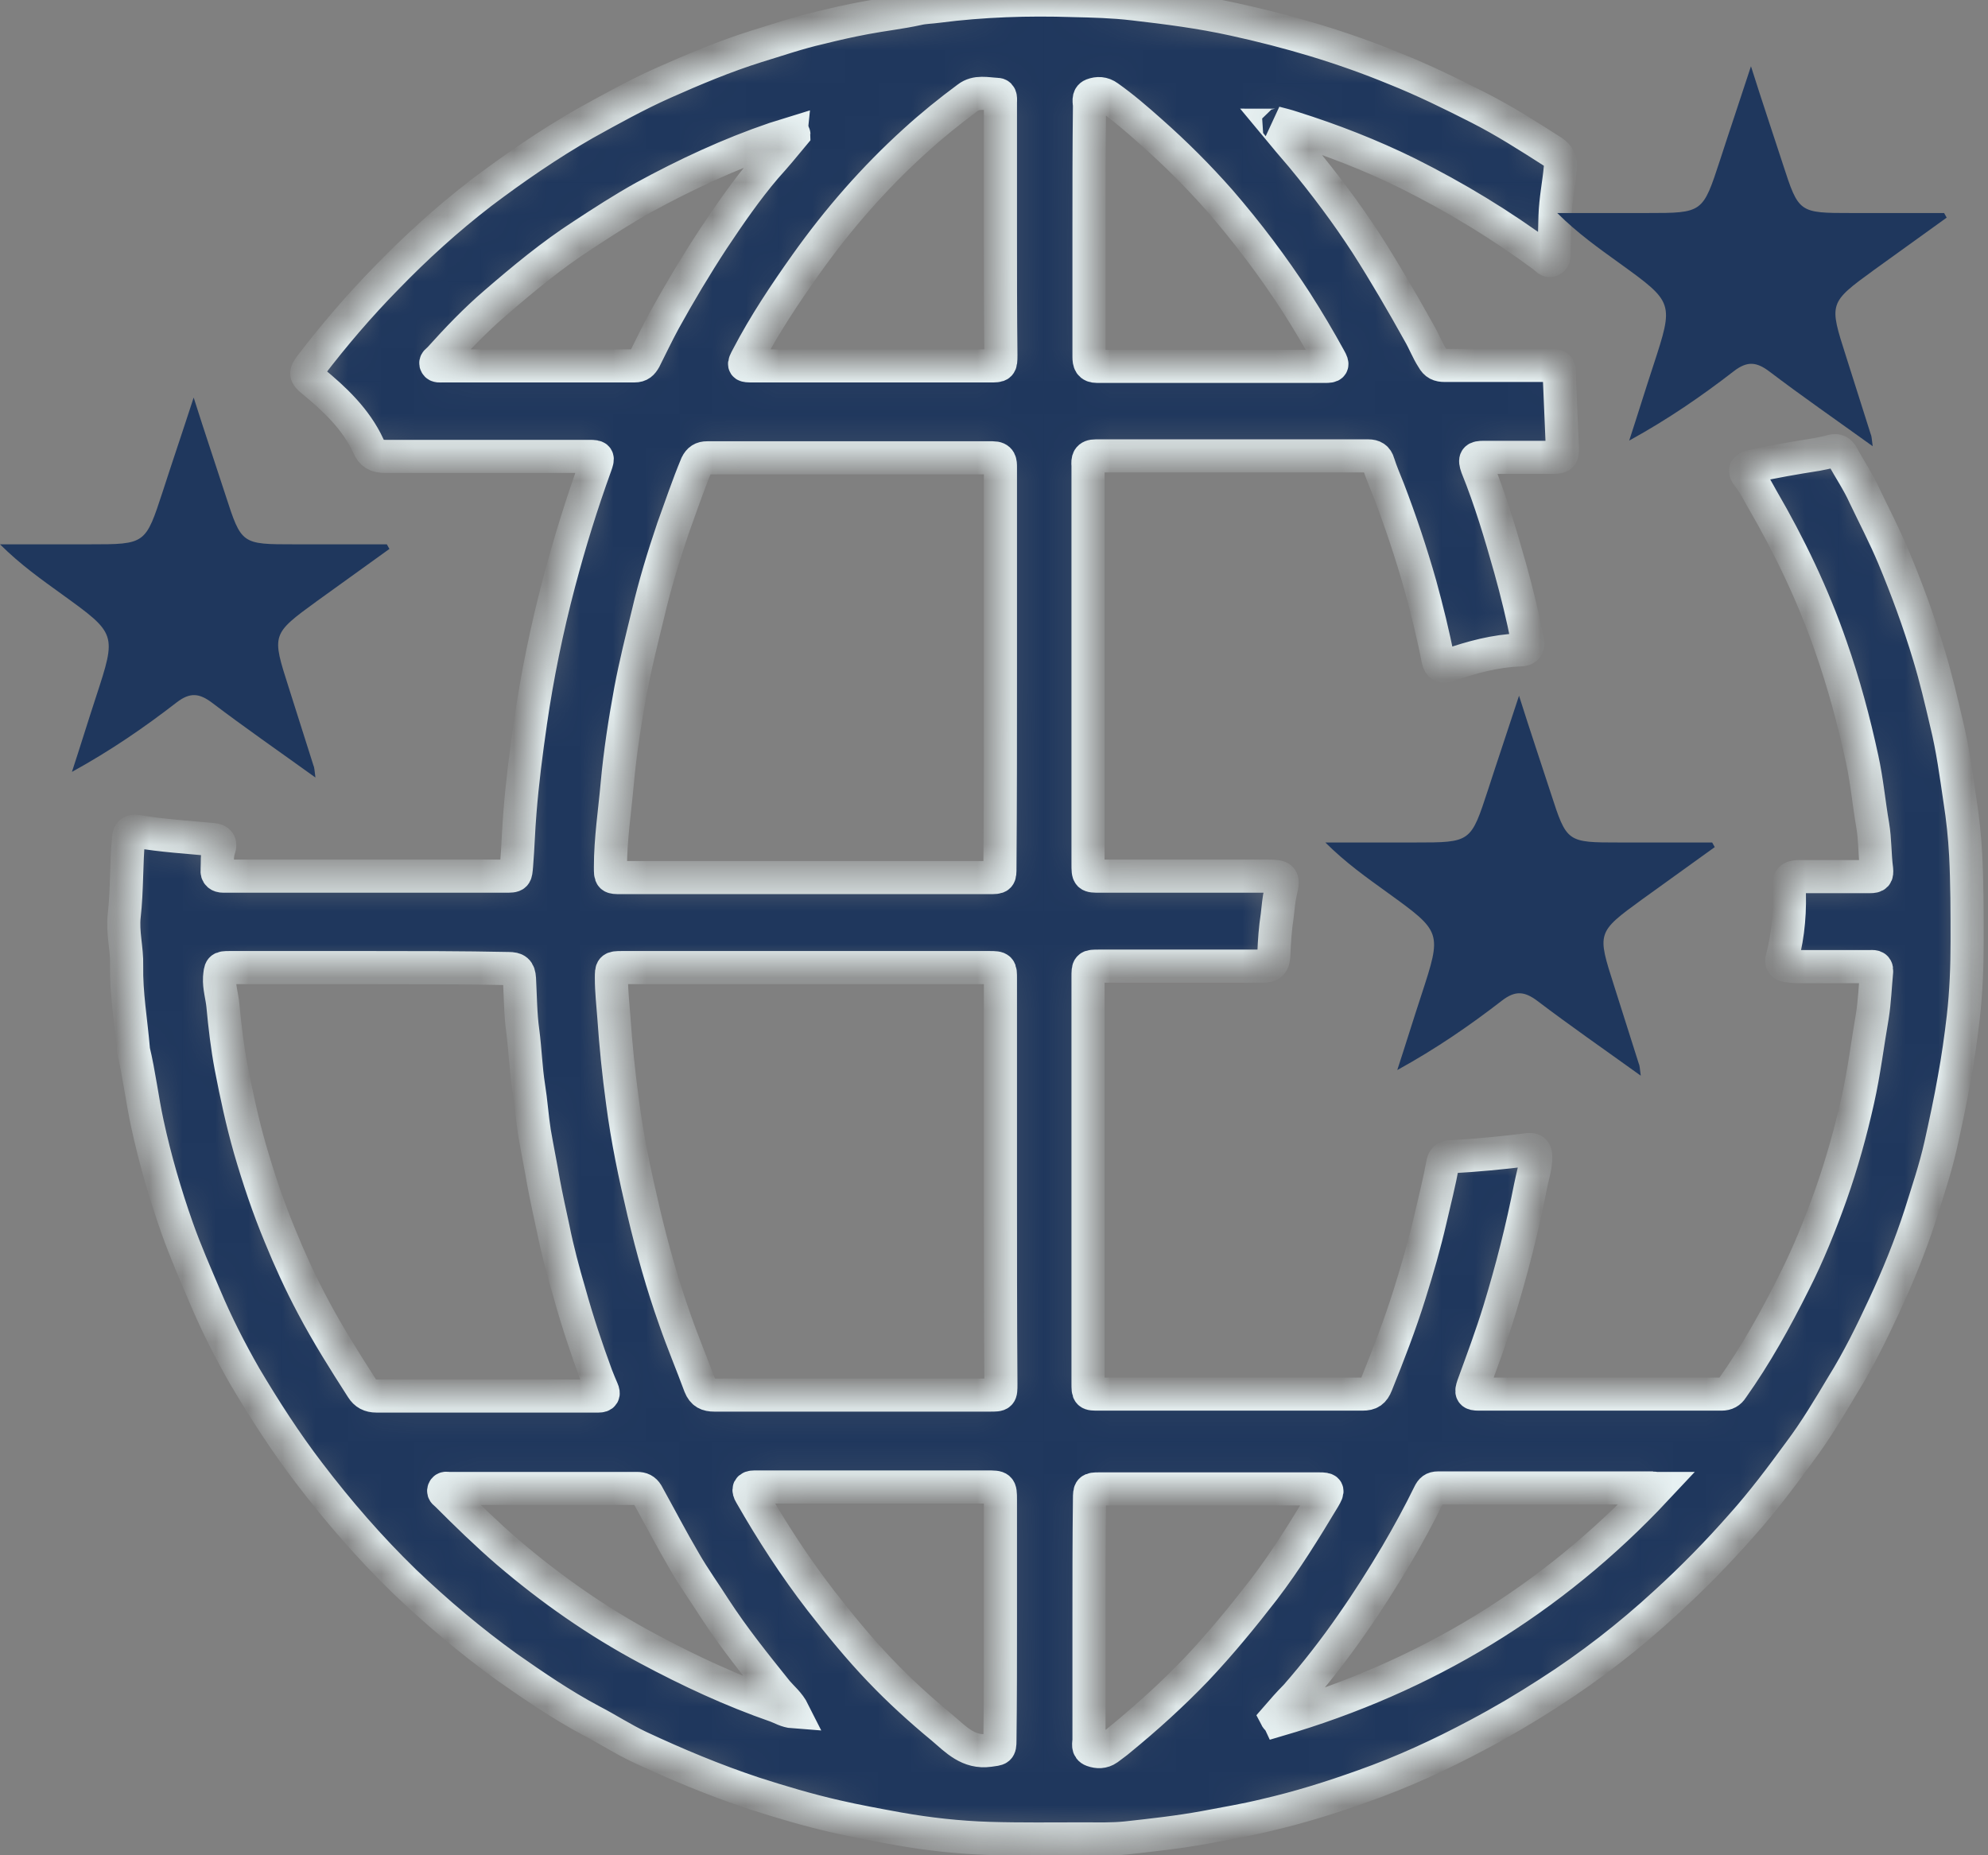 <svg width="60" height="56" viewBox="0 0 60 56" fill="none" xmlns="http://www.w3.org/2000/svg">
<rect x="0" y="0" width="60" height="56" fill="#808080" stroke="none"/>
<mask id="path-1-inside-1_1741_4354" fill="white">
<path d="M38.49 3.779C38.766 4.113 39.028 4.418 39.289 4.723C39.987 5.566 40.641 6.438 41.236 7.353C41.803 8.24 42.326 9.141 42.835 10.056C42.98 10.303 43.082 10.579 43.242 10.826C43.329 10.986 43.431 11.03 43.605 11.03C44.651 11.03 45.683 11.03 46.729 11.03C47.063 11.03 47.063 11.044 47.063 11.364C47.092 12.047 47.121 12.744 47.15 13.427C47.165 13.805 47.15 13.805 46.758 13.805C46.104 13.805 45.436 13.805 44.782 13.805C44.535 13.805 44.491 13.848 44.578 14.095C44.985 15.098 45.29 16.13 45.581 17.161C45.784 17.888 45.959 18.614 46.104 19.341C46.148 19.529 46.06 19.617 45.872 19.617C45.131 19.646 44.419 19.835 43.721 20.082C43.547 20.14 43.445 20.111 43.401 19.907C43.256 19.152 43.067 18.396 42.864 17.655C42.588 16.682 42.268 15.723 41.905 14.778C41.803 14.517 41.687 14.255 41.6 13.979C41.556 13.819 41.455 13.761 41.295 13.761C38.548 13.761 35.817 13.761 33.071 13.761C32.838 13.761 32.824 13.877 32.838 14.052C32.838 15.926 32.838 17.8 32.838 19.675C32.838 21.811 32.838 23.932 32.838 26.068C32.838 26.446 32.838 26.446 33.201 26.446C34.887 26.446 36.587 26.446 38.272 26.446C38.708 26.446 38.752 26.489 38.65 26.911C38.592 27.158 38.578 27.39 38.548 27.637C38.49 28.015 38.461 28.407 38.447 28.8C38.432 29.09 38.374 29.163 38.069 29.163C36.442 29.163 34.8 29.163 33.172 29.163C32.838 29.163 32.838 29.163 32.838 29.497C32.838 33.58 32.838 37.663 32.838 41.746C32.838 42.08 32.838 42.08 33.172 42.08C35.817 42.08 38.476 42.08 41.12 42.08C41.353 42.08 41.455 42.007 41.542 41.789C41.905 40.889 42.254 39.988 42.544 39.058C42.777 38.317 42.995 37.561 43.169 36.806C43.3 36.239 43.445 35.672 43.547 35.106C43.576 34.975 43.634 34.931 43.765 34.917C44.564 34.873 45.349 34.8 46.133 34.699C46.293 34.684 46.351 34.757 46.351 34.917C46.351 35.222 46.249 35.513 46.191 35.818C45.944 37.082 45.625 38.331 45.247 39.566C45.014 40.322 44.738 41.063 44.462 41.819C44.389 42.036 44.404 42.08 44.636 42.08C47.078 42.08 49.519 42.08 51.96 42.08C52.105 42.08 52.207 42.022 52.279 41.906C52.991 40.903 53.587 39.828 54.139 38.724C54.575 37.866 54.938 36.965 55.258 36.065C55.592 35.12 55.854 34.176 56.072 33.202C56.261 32.359 56.362 31.517 56.508 30.674C56.58 30.224 56.595 29.773 56.638 29.323C56.653 29.148 56.522 29.177 56.42 29.177C55.694 29.177 54.982 29.177 54.255 29.177C54.154 29.177 54.037 29.163 53.936 29.148C53.805 29.134 53.747 29.061 53.79 28.916C53.979 28.189 54.037 27.463 53.994 26.707C53.979 26.489 54.139 26.46 54.299 26.46C55.011 26.46 55.723 26.46 56.435 26.46C56.624 26.46 56.653 26.417 56.638 26.242C56.58 25.806 56.595 25.356 56.522 24.92C56.406 24.252 56.348 23.583 56.202 22.915C55.955 21.767 55.65 20.634 55.258 19.515C54.72 17.96 54.008 16.478 53.18 15.054C53.049 14.822 52.933 14.589 52.759 14.371C52.628 14.211 52.672 14.124 52.861 14.081C53.514 13.935 54.183 13.819 54.837 13.717C54.982 13.688 55.142 13.659 55.287 13.616C55.447 13.572 55.534 13.63 55.607 13.761C55.825 14.168 56.086 14.546 56.275 14.967C56.566 15.577 56.885 16.188 57.147 16.812C57.554 17.786 57.917 18.774 58.222 19.791C58.425 20.459 58.585 21.142 58.745 21.825C58.934 22.595 59.036 23.365 59.152 24.15C59.239 24.702 59.297 25.254 59.326 25.806C59.37 26.664 59.37 27.535 59.37 28.407C59.37 29.177 59.341 29.933 59.254 30.703C59.181 31.328 59.094 31.953 58.978 32.577C58.861 33.246 58.716 33.914 58.571 34.568C58.411 35.28 58.178 35.963 57.961 36.66C57.655 37.605 57.278 38.535 56.856 39.436C56.478 40.249 56.086 41.048 55.607 41.819C55.2 42.501 54.793 43.184 54.313 43.824C53.761 44.579 53.195 45.335 52.57 46.032C51.843 46.86 51.073 47.645 50.26 48.386C49.17 49.389 47.993 50.304 46.743 51.103C46.046 51.554 45.334 51.975 44.593 52.367C43.474 52.963 42.341 53.486 41.149 53.907C40.176 54.256 39.202 54.561 38.185 54.794C37.59 54.939 36.979 55.041 36.369 55.157C35.584 55.302 34.785 55.389 33.986 55.477C33.565 55.52 33.143 55.506 32.722 55.506C31.763 55.506 30.804 55.52 29.845 55.491C28.93 55.462 28.014 55.361 27.113 55.201C26.474 55.084 25.835 54.968 25.21 54.823C24.382 54.634 23.553 54.387 22.74 54.125C21.563 53.733 20.415 53.254 19.296 52.73C18.802 52.498 18.337 52.193 17.858 51.946C16.957 51.466 16.129 50.9 15.3 50.319C14.211 49.534 13.179 48.662 12.206 47.732C11.159 46.715 10.215 45.625 9.329 44.463C8.617 43.533 7.992 42.559 7.396 41.557C6.946 40.772 6.539 39.973 6.19 39.145C5.9 38.462 5.594 37.765 5.347 37.067C4.984 36.036 4.679 34.989 4.447 33.914C4.287 33.173 4.2 32.418 4.025 31.691C4.025 31.677 4.025 31.677 4.025 31.662C3.953 30.819 3.807 29.991 3.822 29.148C3.836 28.64 3.691 28.146 3.749 27.637C3.836 26.867 3.807 26.082 3.88 25.298C3.894 25.138 3.967 25.065 4.141 25.095C4.897 25.225 5.653 25.269 6.423 25.341C6.612 25.356 6.67 25.458 6.612 25.618C6.539 25.821 6.568 26.039 6.553 26.257C6.539 26.388 6.612 26.446 6.742 26.446C6.786 26.446 6.83 26.446 6.873 26.446C9.663 26.446 12.453 26.446 15.242 26.446C15.577 26.446 15.562 26.446 15.591 26.112C15.635 25.574 15.649 25.036 15.693 24.513C15.765 23.598 15.882 22.697 16.012 21.796C16.216 20.387 16.506 18.977 16.87 17.597C17.189 16.391 17.553 15.214 17.974 14.052C18.061 13.805 18.061 13.776 17.785 13.776C15.736 13.776 13.673 13.776 11.624 13.776C11.363 13.776 11.218 13.703 11.116 13.456C10.738 12.642 10.099 12.047 9.43 11.494C9.212 11.32 9.212 11.262 9.372 11.044C10.084 10.114 10.84 9.228 11.668 8.385C12.554 7.47 13.499 6.612 14.516 5.828C15.518 5.072 16.55 4.36 17.64 3.735C18.424 3.3 19.209 2.864 20.023 2.5C20.938 2.094 21.868 1.701 22.841 1.396C23.466 1.207 24.091 0.989 24.73 0.844C25.195 0.728 25.646 0.626 26.111 0.539C26.648 0.437 27.186 0.379 27.709 0.263C27.898 0.219 28.101 0.219 28.305 0.19C29.656 0.016 31.022 -0.028 32.373 0.016C32.983 0.03 33.594 0.045 34.204 0.117C35.221 0.234 36.238 0.364 37.226 0.582C38.897 0.946 40.525 1.425 42.108 2.079C42.98 2.428 43.808 2.835 44.636 3.256C45.407 3.648 46.133 4.113 46.86 4.578C47.048 4.709 47.121 4.854 47.092 5.072C47.048 5.552 46.947 6.031 46.932 6.525C46.918 6.888 46.918 7.237 46.903 7.6C46.903 7.688 46.918 7.804 46.831 7.847C46.729 7.906 46.671 7.804 46.598 7.746C45.305 6.787 43.939 5.958 42.486 5.232C41.367 4.68 40.205 4.229 39.013 3.852C38.839 3.794 38.665 3.75 38.49 3.706C38.592 3.779 38.563 3.779 38.49 3.779ZM30.194 35.672C30.194 33.624 30.194 31.589 30.194 29.541C30.194 29.221 30.194 29.206 29.86 29.206C28.189 29.206 26.503 29.206 24.832 29.206C22.812 29.206 20.793 29.206 18.773 29.206C18.453 29.206 18.453 29.221 18.453 29.526C18.453 29.918 18.497 30.296 18.526 30.689C18.584 31.546 18.671 32.403 18.788 33.26C18.933 34.379 19.166 35.483 19.427 36.588C19.689 37.692 19.994 38.782 20.372 39.842C20.604 40.511 20.88 41.165 21.127 41.833C21.214 42.051 21.345 42.109 21.563 42.109C24.338 42.109 27.113 42.109 29.874 42.109C30.208 42.109 30.208 42.109 30.208 41.775C30.194 39.741 30.194 37.706 30.194 35.672ZM30.194 20.154C30.194 18.135 30.194 16.13 30.194 14.11C30.194 13.95 30.194 13.819 29.961 13.819C27.084 13.819 24.222 13.819 21.345 13.819C21.185 13.819 21.098 13.877 21.025 14.023C20.764 14.647 20.546 15.301 20.313 15.941C20.023 16.798 19.761 17.655 19.558 18.527C19.369 19.297 19.18 20.053 19.035 20.823C18.86 21.767 18.715 22.712 18.628 23.656C18.555 24.484 18.424 25.327 18.424 26.17C18.424 26.489 18.424 26.489 18.744 26.489C22.449 26.489 26.154 26.489 29.86 26.489C30.179 26.489 30.179 26.489 30.179 26.17C30.194 24.165 30.194 22.159 30.194 20.154ZM11.159 29.206C9.75 29.206 8.341 29.206 6.931 29.206C6.641 29.206 6.655 29.221 6.626 29.512C6.612 29.802 6.699 30.064 6.728 30.354C6.786 30.979 6.859 31.604 6.975 32.214C7.135 33.042 7.309 33.856 7.541 34.67C7.803 35.571 8.094 36.442 8.457 37.314C8.747 38.026 9.067 38.724 9.43 39.407C9.881 40.264 10.404 41.092 10.927 41.906C11.029 42.066 11.159 42.138 11.363 42.138C13.528 42.138 15.693 42.138 17.858 42.138C17.93 42.138 17.988 42.138 18.061 42.138C18.206 42.138 18.235 42.08 18.177 41.949C18.119 41.819 18.061 41.673 18.003 41.528C17.698 40.7 17.422 39.871 17.189 39.029C17 38.389 16.826 37.736 16.695 37.082C16.594 36.617 16.492 36.152 16.405 35.687C16.318 35.178 16.216 34.684 16.129 34.176C16.056 33.711 16.027 33.246 15.954 32.795C15.867 32.243 15.853 31.691 15.78 31.139C15.707 30.616 15.707 30.078 15.678 29.541C15.664 29.294 15.577 29.235 15.344 29.235C13.964 29.206 12.554 29.206 11.159 29.206ZM30.194 6.932C30.194 6.758 30.194 6.583 30.194 6.409C30.194 5.305 30.194 4.2 30.194 3.096C30.194 3.009 30.223 2.849 30.092 2.849C29.787 2.835 29.467 2.747 29.206 2.951C28.654 3.358 28.116 3.794 27.607 4.258C26.372 5.377 25.283 6.627 24.324 7.978C23.684 8.879 23.074 9.794 22.566 10.768C22.42 11.044 22.42 11.044 22.74 11.044C25.123 11.044 27.506 11.044 29.889 11.044C30.194 11.044 30.208 11.044 30.208 10.724C30.194 9.46 30.194 8.196 30.194 6.932ZM30.194 48.865C30.194 47.66 30.194 46.468 30.194 45.262C30.194 44.884 30.179 44.884 29.801 44.884C27.68 44.884 25.559 44.884 23.437 44.884C23.219 44.884 22.987 44.884 22.769 44.884C22.595 44.884 22.566 44.957 22.653 45.102C23.292 46.221 23.989 47.296 24.774 48.313C25.341 49.04 25.922 49.752 26.547 50.406C27.142 51.031 27.782 51.612 28.45 52.164C28.857 52.513 29.235 52.919 29.86 52.832C30.15 52.789 30.179 52.818 30.179 52.527C30.194 51.307 30.194 50.086 30.194 48.865ZM32.867 6.932C32.867 8.211 32.867 9.489 32.867 10.768C32.867 10.942 32.896 11.059 33.114 11.059C35.41 11.059 37.691 11.059 39.987 11.059C40.219 11.059 40.248 11.03 40.132 10.826C39.813 10.245 39.478 9.678 39.115 9.111C38.418 8.036 37.648 7.019 36.819 6.06C36.166 5.319 35.468 4.622 34.727 3.968C34.32 3.605 33.899 3.241 33.448 2.922C33.289 2.805 33.129 2.805 32.969 2.864C32.824 2.922 32.882 3.082 32.882 3.198C32.867 4.433 32.867 5.682 32.867 6.932ZM32.867 48.88C32.867 50.086 32.867 51.307 32.867 52.513C32.867 52.629 32.809 52.774 32.969 52.832C33.129 52.89 33.289 52.89 33.434 52.789C33.565 52.687 33.696 52.6 33.812 52.498C34.611 51.844 35.381 51.147 36.107 50.391C36.834 49.621 37.502 48.807 38.142 47.979C38.81 47.107 39.391 46.163 39.958 45.218C40.103 44.971 40.089 44.942 39.813 44.942C37.604 44.942 35.381 44.942 33.172 44.942C32.896 44.942 32.882 44.957 32.882 45.248C32.867 46.439 32.867 47.66 32.867 48.88ZM38.519 51.844C38.534 51.873 38.563 51.888 38.578 51.917C42.995 50.624 46.816 48.328 49.998 44.928C49.94 44.928 49.911 44.913 49.882 44.913C47.717 44.913 45.566 44.913 43.401 44.913C43.256 44.913 43.198 44.971 43.14 45.088C42.835 45.712 42.501 46.323 42.152 46.919C41.73 47.63 41.28 48.343 40.801 49.025C40.278 49.781 39.711 50.507 39.115 51.19C38.897 51.408 38.708 51.626 38.519 51.844ZM23.96 4.055C23.96 4.041 23.946 4.026 23.946 4.011C23.757 4.07 23.568 4.128 23.379 4.186C22.013 4.651 20.706 5.261 19.427 5.958C18.802 6.307 18.192 6.7 17.596 7.092C16.652 7.702 15.794 8.414 14.952 9.141C14.341 9.664 13.789 10.245 13.252 10.841C13.208 10.884 13.121 10.928 13.165 11C13.194 11.059 13.281 11.044 13.339 11.044C15.271 11.044 17.218 11.044 19.151 11.044C19.311 11.044 19.383 10.971 19.456 10.841C19.645 10.463 19.834 10.07 20.037 9.693C20.502 8.85 20.996 8.022 21.519 7.223C22.013 6.482 22.522 5.741 23.103 5.058C23.394 4.738 23.684 4.389 23.96 4.055ZM23.946 51.67C23.815 51.408 23.612 51.248 23.452 51.06C22.798 50.246 22.144 49.432 21.577 48.56C21.272 48.081 20.938 47.616 20.662 47.136C20.27 46.468 19.907 45.771 19.529 45.088C19.456 44.971 19.369 44.928 19.224 44.928C17.335 44.928 15.446 44.928 13.557 44.928C13.499 44.928 13.426 44.899 13.397 44.971C13.368 45.044 13.441 45.073 13.484 45.117C14.08 45.712 14.676 46.294 15.315 46.846C16.623 47.965 18.032 48.953 19.558 49.766C20.807 50.435 22.086 51.031 23.423 51.495C23.583 51.554 23.742 51.655 23.946 51.67Z"/>
</mask>
<path d="M38.49 3.779C38.766 4.113 39.028 4.418 39.289 4.723C39.987 5.566 40.641 6.438 41.236 7.353C41.803 8.24 42.326 9.141 42.835 10.056C42.98 10.303 43.082 10.579 43.242 10.826C43.329 10.986 43.431 11.03 43.605 11.03C44.651 11.03 45.683 11.03 46.729 11.03C47.063 11.03 47.063 11.044 47.063 11.364C47.092 12.047 47.121 12.744 47.15 13.427C47.165 13.805 47.15 13.805 46.758 13.805C46.104 13.805 45.436 13.805 44.782 13.805C44.535 13.805 44.491 13.848 44.578 14.095C44.985 15.098 45.29 16.13 45.581 17.161C45.784 17.888 45.959 18.614 46.104 19.341C46.148 19.529 46.06 19.617 45.872 19.617C45.131 19.646 44.419 19.835 43.721 20.082C43.547 20.14 43.445 20.111 43.401 19.907C43.256 19.152 43.067 18.396 42.864 17.655C42.588 16.682 42.268 15.723 41.905 14.778C41.803 14.517 41.687 14.255 41.6 13.979C41.556 13.819 41.455 13.761 41.295 13.761C38.548 13.761 35.817 13.761 33.071 13.761C32.838 13.761 32.824 13.877 32.838 14.052C32.838 15.926 32.838 17.8 32.838 19.675C32.838 21.811 32.838 23.932 32.838 26.068C32.838 26.446 32.838 26.446 33.201 26.446C34.887 26.446 36.587 26.446 38.272 26.446C38.708 26.446 38.752 26.489 38.65 26.911C38.592 27.158 38.578 27.39 38.548 27.637C38.49 28.015 38.461 28.407 38.447 28.8C38.432 29.09 38.374 29.163 38.069 29.163C36.442 29.163 34.8 29.163 33.172 29.163C32.838 29.163 32.838 29.163 32.838 29.497C32.838 33.58 32.838 37.663 32.838 41.746C32.838 42.08 32.838 42.08 33.172 42.08C35.817 42.08 38.476 42.08 41.12 42.08C41.353 42.08 41.455 42.007 41.542 41.789C41.905 40.889 42.254 39.988 42.544 39.058C42.777 38.317 42.995 37.561 43.169 36.806C43.3 36.239 43.445 35.672 43.547 35.106C43.576 34.975 43.634 34.931 43.765 34.917C44.564 34.873 45.349 34.8 46.133 34.699C46.293 34.684 46.351 34.757 46.351 34.917C46.351 35.222 46.249 35.513 46.191 35.818C45.944 37.082 45.625 38.331 45.247 39.566C45.014 40.322 44.738 41.063 44.462 41.819C44.389 42.036 44.404 42.08 44.636 42.08C47.078 42.08 49.519 42.08 51.96 42.08C52.105 42.08 52.207 42.022 52.279 41.906C52.991 40.903 53.587 39.828 54.139 38.724C54.575 37.866 54.938 36.965 55.258 36.065C55.592 35.12 55.854 34.176 56.072 33.202C56.261 32.359 56.362 31.517 56.508 30.674C56.58 30.224 56.595 29.773 56.638 29.323C56.653 29.148 56.522 29.177 56.42 29.177C55.694 29.177 54.982 29.177 54.255 29.177C54.154 29.177 54.037 29.163 53.936 29.148C53.805 29.134 53.747 29.061 53.79 28.916C53.979 28.189 54.037 27.463 53.994 26.707C53.979 26.489 54.139 26.46 54.299 26.46C55.011 26.46 55.723 26.46 56.435 26.46C56.624 26.46 56.653 26.417 56.638 26.242C56.58 25.806 56.595 25.356 56.522 24.92C56.406 24.252 56.348 23.583 56.202 22.915C55.955 21.767 55.65 20.634 55.258 19.515C54.72 17.96 54.008 16.478 53.18 15.054C53.049 14.822 52.933 14.589 52.759 14.371C52.628 14.211 52.672 14.124 52.861 14.081C53.514 13.935 54.183 13.819 54.837 13.717C54.982 13.688 55.142 13.659 55.287 13.616C55.447 13.572 55.534 13.63 55.607 13.761C55.825 14.168 56.086 14.546 56.275 14.967C56.566 15.577 56.885 16.188 57.147 16.812C57.554 17.786 57.917 18.774 58.222 19.791C58.425 20.459 58.585 21.142 58.745 21.825C58.934 22.595 59.036 23.365 59.152 24.15C59.239 24.702 59.297 25.254 59.326 25.806C59.37 26.664 59.37 27.535 59.37 28.407C59.37 29.177 59.341 29.933 59.254 30.703C59.181 31.328 59.094 31.953 58.978 32.577C58.861 33.246 58.716 33.914 58.571 34.568C58.411 35.28 58.178 35.963 57.961 36.66C57.655 37.605 57.278 38.535 56.856 39.436C56.478 40.249 56.086 41.048 55.607 41.819C55.2 42.501 54.793 43.184 54.313 43.824C53.761 44.579 53.195 45.335 52.57 46.032C51.843 46.86 51.073 47.645 50.26 48.386C49.17 49.389 47.993 50.304 46.743 51.103C46.046 51.554 45.334 51.975 44.593 52.367C43.474 52.963 42.341 53.486 41.149 53.907C40.176 54.256 39.202 54.561 38.185 54.794C37.59 54.939 36.979 55.041 36.369 55.157C35.584 55.302 34.785 55.389 33.986 55.477C33.565 55.52 33.143 55.506 32.722 55.506C31.763 55.506 30.804 55.52 29.845 55.491C28.93 55.462 28.014 55.361 27.113 55.201C26.474 55.084 25.835 54.968 25.21 54.823C24.382 54.634 23.553 54.387 22.74 54.125C21.563 53.733 20.415 53.254 19.296 52.73C18.802 52.498 18.337 52.193 17.858 51.946C16.957 51.466 16.129 50.9 15.3 50.319C14.211 49.534 13.179 48.662 12.206 47.732C11.159 46.715 10.215 45.625 9.329 44.463C8.617 43.533 7.992 42.559 7.396 41.557C6.946 40.772 6.539 39.973 6.19 39.145C5.9 38.462 5.594 37.765 5.347 37.067C4.984 36.036 4.679 34.989 4.447 33.914C4.287 33.173 4.2 32.418 4.025 31.691C4.025 31.677 4.025 31.677 4.025 31.662C3.953 30.819 3.807 29.991 3.822 29.148C3.836 28.64 3.691 28.146 3.749 27.637C3.836 26.867 3.807 26.082 3.88 25.298C3.894 25.138 3.967 25.065 4.141 25.095C4.897 25.225 5.653 25.269 6.423 25.341C6.612 25.356 6.67 25.458 6.612 25.618C6.539 25.821 6.568 26.039 6.553 26.257C6.539 26.388 6.612 26.446 6.742 26.446C6.786 26.446 6.83 26.446 6.873 26.446C9.663 26.446 12.453 26.446 15.242 26.446C15.577 26.446 15.562 26.446 15.591 26.112C15.635 25.574 15.649 25.036 15.693 24.513C15.765 23.598 15.882 22.697 16.012 21.796C16.216 20.387 16.506 18.977 16.87 17.597C17.189 16.391 17.553 15.214 17.974 14.052C18.061 13.805 18.061 13.776 17.785 13.776C15.736 13.776 13.673 13.776 11.624 13.776C11.363 13.776 11.218 13.703 11.116 13.456C10.738 12.642 10.099 12.047 9.43 11.494C9.212 11.32 9.212 11.262 9.372 11.044C10.084 10.114 10.84 9.228 11.668 8.385C12.554 7.47 13.499 6.612 14.516 5.828C15.518 5.072 16.55 4.36 17.64 3.735C18.424 3.3 19.209 2.864 20.023 2.5C20.938 2.094 21.868 1.701 22.841 1.396C23.466 1.207 24.091 0.989 24.73 0.844C25.195 0.728 25.646 0.626 26.111 0.539C26.648 0.437 27.186 0.379 27.709 0.263C27.898 0.219 28.101 0.219 28.305 0.19C29.656 0.016 31.022 -0.028 32.373 0.016C32.983 0.03 33.594 0.045 34.204 0.117C35.221 0.234 36.238 0.364 37.226 0.582C38.897 0.946 40.525 1.425 42.108 2.079C42.98 2.428 43.808 2.835 44.636 3.256C45.407 3.648 46.133 4.113 46.86 4.578C47.048 4.709 47.121 4.854 47.092 5.072C47.048 5.552 46.947 6.031 46.932 6.525C46.918 6.888 46.918 7.237 46.903 7.6C46.903 7.688 46.918 7.804 46.831 7.847C46.729 7.906 46.671 7.804 46.598 7.746C45.305 6.787 43.939 5.958 42.486 5.232C41.367 4.68 40.205 4.229 39.013 3.852C38.839 3.794 38.665 3.75 38.49 3.706C38.592 3.779 38.563 3.779 38.49 3.779ZM30.194 35.672C30.194 33.624 30.194 31.589 30.194 29.541C30.194 29.221 30.194 29.206 29.86 29.206C28.189 29.206 26.503 29.206 24.832 29.206C22.812 29.206 20.793 29.206 18.773 29.206C18.453 29.206 18.453 29.221 18.453 29.526C18.453 29.918 18.497 30.296 18.526 30.689C18.584 31.546 18.671 32.403 18.788 33.26C18.933 34.379 19.166 35.483 19.427 36.588C19.689 37.692 19.994 38.782 20.372 39.842C20.604 40.511 20.88 41.165 21.127 41.833C21.214 42.051 21.345 42.109 21.563 42.109C24.338 42.109 27.113 42.109 29.874 42.109C30.208 42.109 30.208 42.109 30.208 41.775C30.194 39.741 30.194 37.706 30.194 35.672ZM30.194 20.154C30.194 18.135 30.194 16.13 30.194 14.11C30.194 13.95 30.194 13.819 29.961 13.819C27.084 13.819 24.222 13.819 21.345 13.819C21.185 13.819 21.098 13.877 21.025 14.023C20.764 14.647 20.546 15.301 20.313 15.941C20.023 16.798 19.761 17.655 19.558 18.527C19.369 19.297 19.18 20.053 19.035 20.823C18.86 21.767 18.715 22.712 18.628 23.656C18.555 24.484 18.424 25.327 18.424 26.17C18.424 26.489 18.424 26.489 18.744 26.489C22.449 26.489 26.154 26.489 29.86 26.489C30.179 26.489 30.179 26.489 30.179 26.17C30.194 24.165 30.194 22.159 30.194 20.154ZM11.159 29.206C9.75 29.206 8.341 29.206 6.931 29.206C6.641 29.206 6.655 29.221 6.626 29.512C6.612 29.802 6.699 30.064 6.728 30.354C6.786 30.979 6.859 31.604 6.975 32.214C7.135 33.042 7.309 33.856 7.541 34.67C7.803 35.571 8.094 36.442 8.457 37.314C8.747 38.026 9.067 38.724 9.43 39.407C9.881 40.264 10.404 41.092 10.927 41.906C11.029 42.066 11.159 42.138 11.363 42.138C13.528 42.138 15.693 42.138 17.858 42.138C17.93 42.138 17.988 42.138 18.061 42.138C18.206 42.138 18.235 42.08 18.177 41.949C18.119 41.819 18.061 41.673 18.003 41.528C17.698 40.7 17.422 39.871 17.189 39.029C17 38.389 16.826 37.736 16.695 37.082C16.594 36.617 16.492 36.152 16.405 35.687C16.318 35.178 16.216 34.684 16.129 34.176C16.056 33.711 16.027 33.246 15.954 32.795C15.867 32.243 15.853 31.691 15.78 31.139C15.707 30.616 15.707 30.078 15.678 29.541C15.664 29.294 15.577 29.235 15.344 29.235C13.964 29.206 12.554 29.206 11.159 29.206ZM30.194 6.932C30.194 6.758 30.194 6.583 30.194 6.409C30.194 5.305 30.194 4.2 30.194 3.096C30.194 3.009 30.223 2.849 30.092 2.849C29.787 2.835 29.467 2.747 29.206 2.951C28.654 3.358 28.116 3.794 27.607 4.258C26.372 5.377 25.283 6.627 24.324 7.978C23.684 8.879 23.074 9.794 22.566 10.768C22.42 11.044 22.42 11.044 22.74 11.044C25.123 11.044 27.506 11.044 29.889 11.044C30.194 11.044 30.208 11.044 30.208 10.724C30.194 9.46 30.194 8.196 30.194 6.932ZM30.194 48.865C30.194 47.66 30.194 46.468 30.194 45.262C30.194 44.884 30.179 44.884 29.801 44.884C27.68 44.884 25.559 44.884 23.437 44.884C23.219 44.884 22.987 44.884 22.769 44.884C22.595 44.884 22.566 44.957 22.653 45.102C23.292 46.221 23.989 47.296 24.774 48.313C25.341 49.04 25.922 49.752 26.547 50.406C27.142 51.031 27.782 51.612 28.45 52.164C28.857 52.513 29.235 52.919 29.86 52.832C30.15 52.789 30.179 52.818 30.179 52.527C30.194 51.307 30.194 50.086 30.194 48.865ZM32.867 6.932C32.867 8.211 32.867 9.489 32.867 10.768C32.867 10.942 32.896 11.059 33.114 11.059C35.41 11.059 37.691 11.059 39.987 11.059C40.219 11.059 40.248 11.03 40.132 10.826C39.813 10.245 39.478 9.678 39.115 9.111C38.418 8.036 37.648 7.019 36.819 6.06C36.166 5.319 35.468 4.622 34.727 3.968C34.32 3.605 33.899 3.241 33.448 2.922C33.289 2.805 33.129 2.805 32.969 2.864C32.824 2.922 32.882 3.082 32.882 3.198C32.867 4.433 32.867 5.682 32.867 6.932ZM32.867 48.88C32.867 50.086 32.867 51.307 32.867 52.513C32.867 52.629 32.809 52.774 32.969 52.832C33.129 52.89 33.289 52.89 33.434 52.789C33.565 52.687 33.696 52.6 33.812 52.498C34.611 51.844 35.381 51.147 36.107 50.391C36.834 49.621 37.502 48.807 38.142 47.979C38.81 47.107 39.391 46.163 39.958 45.218C40.103 44.971 40.089 44.942 39.813 44.942C37.604 44.942 35.381 44.942 33.172 44.942C32.896 44.942 32.882 44.957 32.882 45.248C32.867 46.439 32.867 47.66 32.867 48.88ZM38.519 51.844C38.534 51.873 38.563 51.888 38.578 51.917C42.995 50.624 46.816 48.328 49.998 44.928C49.94 44.928 49.911 44.913 49.882 44.913C47.717 44.913 45.566 44.913 43.401 44.913C43.256 44.913 43.198 44.971 43.14 45.088C42.835 45.712 42.501 46.323 42.152 46.919C41.73 47.63 41.28 48.343 40.801 49.025C40.278 49.781 39.711 50.507 39.115 51.19C38.897 51.408 38.708 51.626 38.519 51.844ZM23.96 4.055C23.96 4.041 23.946 4.026 23.946 4.011C23.757 4.07 23.568 4.128 23.379 4.186C22.013 4.651 20.706 5.261 19.427 5.958C18.802 6.307 18.192 6.7 17.596 7.092C16.652 7.702 15.794 8.414 14.952 9.141C14.341 9.664 13.789 10.245 13.252 10.841C13.208 10.884 13.121 10.928 13.165 11C13.194 11.059 13.281 11.044 13.339 11.044C15.271 11.044 17.218 11.044 19.151 11.044C19.311 11.044 19.383 10.971 19.456 10.841C19.645 10.463 19.834 10.07 20.037 9.693C20.502 8.85 20.996 8.022 21.519 7.223C22.013 6.482 22.522 5.741 23.103 5.058C23.394 4.738 23.684 4.389 23.96 4.055ZM23.946 51.67C23.815 51.408 23.612 51.248 23.452 51.06C22.798 50.246 22.144 49.432 21.577 48.56C21.272 48.081 20.938 47.616 20.662 47.136C20.27 46.468 19.907 45.771 19.529 45.088C19.456 44.971 19.369 44.928 19.224 44.928C17.335 44.928 15.446 44.928 13.557 44.928C13.499 44.928 13.426 44.899 13.397 44.971C13.368 45.044 13.441 45.073 13.484 45.117C14.08 45.712 14.676 46.294 15.315 46.846C16.623 47.965 18.032 48.953 19.558 49.766C20.807 50.435 22.086 51.031 23.423 51.495C23.583 51.554 23.742 51.655 23.946 51.67Z" fill="#1F375D" stroke="#E7F1F2" mask="url(#path-1-inside-1_1741_4354)"/>
<path d="M49.52 32.469C48.404 31.666 47.38 30.956 46.404 30.215C46.016 29.922 45.737 29.891 45.334 30.2C44.357 30.956 43.349 31.651 42.171 32.299C42.419 31.543 42.651 30.786 42.9 30.03C43.52 28.131 43.52 28.131 41.876 26.943C41.256 26.495 40.62 26.047 40 25.43C40.899 25.43 41.799 25.43 42.698 25.43C44.404 25.43 44.388 25.43 44.915 23.825C45.194 22.96 45.489 22.096 45.846 21C46.202 22.127 46.512 23.038 46.807 23.948C47.288 25.43 47.288 25.43 48.885 25.43C49.815 25.43 50.745 25.43 51.675 25.43C51.706 25.476 51.722 25.523 51.753 25.569C51.024 26.094 50.295 26.619 49.567 27.143C48.187 28.147 48.202 28.147 48.714 29.752C48.962 30.539 49.21 31.311 49.458 32.098C49.489 32.16 49.489 32.237 49.52 32.469Z" fill="#1F375D"/>
<path d="M56.52 13.469C55.404 12.666 54.38 11.956 53.404 11.215C53.016 10.922 52.737 10.891 52.334 11.2C51.357 11.956 50.349 12.651 49.171 13.299C49.419 12.543 49.651 11.786 49.9 11.03C50.52 9.131 50.52 9.131 48.876 7.943C48.256 7.495 47.62 7.048 47 6.43C47.899 6.43 48.799 6.43 49.698 6.43C51.404 6.43 51.388 6.43 51.915 4.825C52.194 3.96 52.489 3.096 52.846 2C53.202 3.127 53.512 4.038 53.807 4.948C54.288 6.43 54.288 6.43 55.885 6.43C56.815 6.43 57.745 6.43 58.675 6.43C58.706 6.476 58.722 6.523 58.753 6.569C58.024 7.094 57.295 7.619 56.567 8.143C55.187 9.147 55.202 9.147 55.714 10.752C55.962 11.539 56.21 12.311 56.458 13.098C56.489 13.16 56.489 13.237 56.52 13.469Z" fill="#1F375D"/>
<path d="M9.52 23.469C8.404 22.666 7.38 21.956 6.404 21.215C6.016 20.922 5.737 20.891 5.334 21.2C4.357 21.956 3.349 22.651 2.171 23.299C2.419 22.543 2.651 21.786 2.899 21.03C3.52 19.131 3.52 19.131 1.876 17.943C1.256 17.495 0.62 17.047 0 16.43C0.899 16.43 1.799 16.43 2.698 16.43C4.403 16.43 4.388 16.43 4.915 14.825C5.194 13.96 5.489 13.096 5.845 12C6.202 13.127 6.512 14.037 6.807 14.948C7.287 16.43 7.287 16.43 8.884 16.43C9.815 16.43 10.745 16.43 11.675 16.43C11.706 16.476 11.722 16.523 11.753 16.569C11.024 17.094 10.296 17.619 9.567 18.143C8.187 19.147 8.202 19.147 8.714 20.752C8.962 21.539 9.21 22.311 9.458 23.098C9.489 23.16 9.489 23.237 9.52 23.469Z" fill="#1F375D"/>
</svg>
